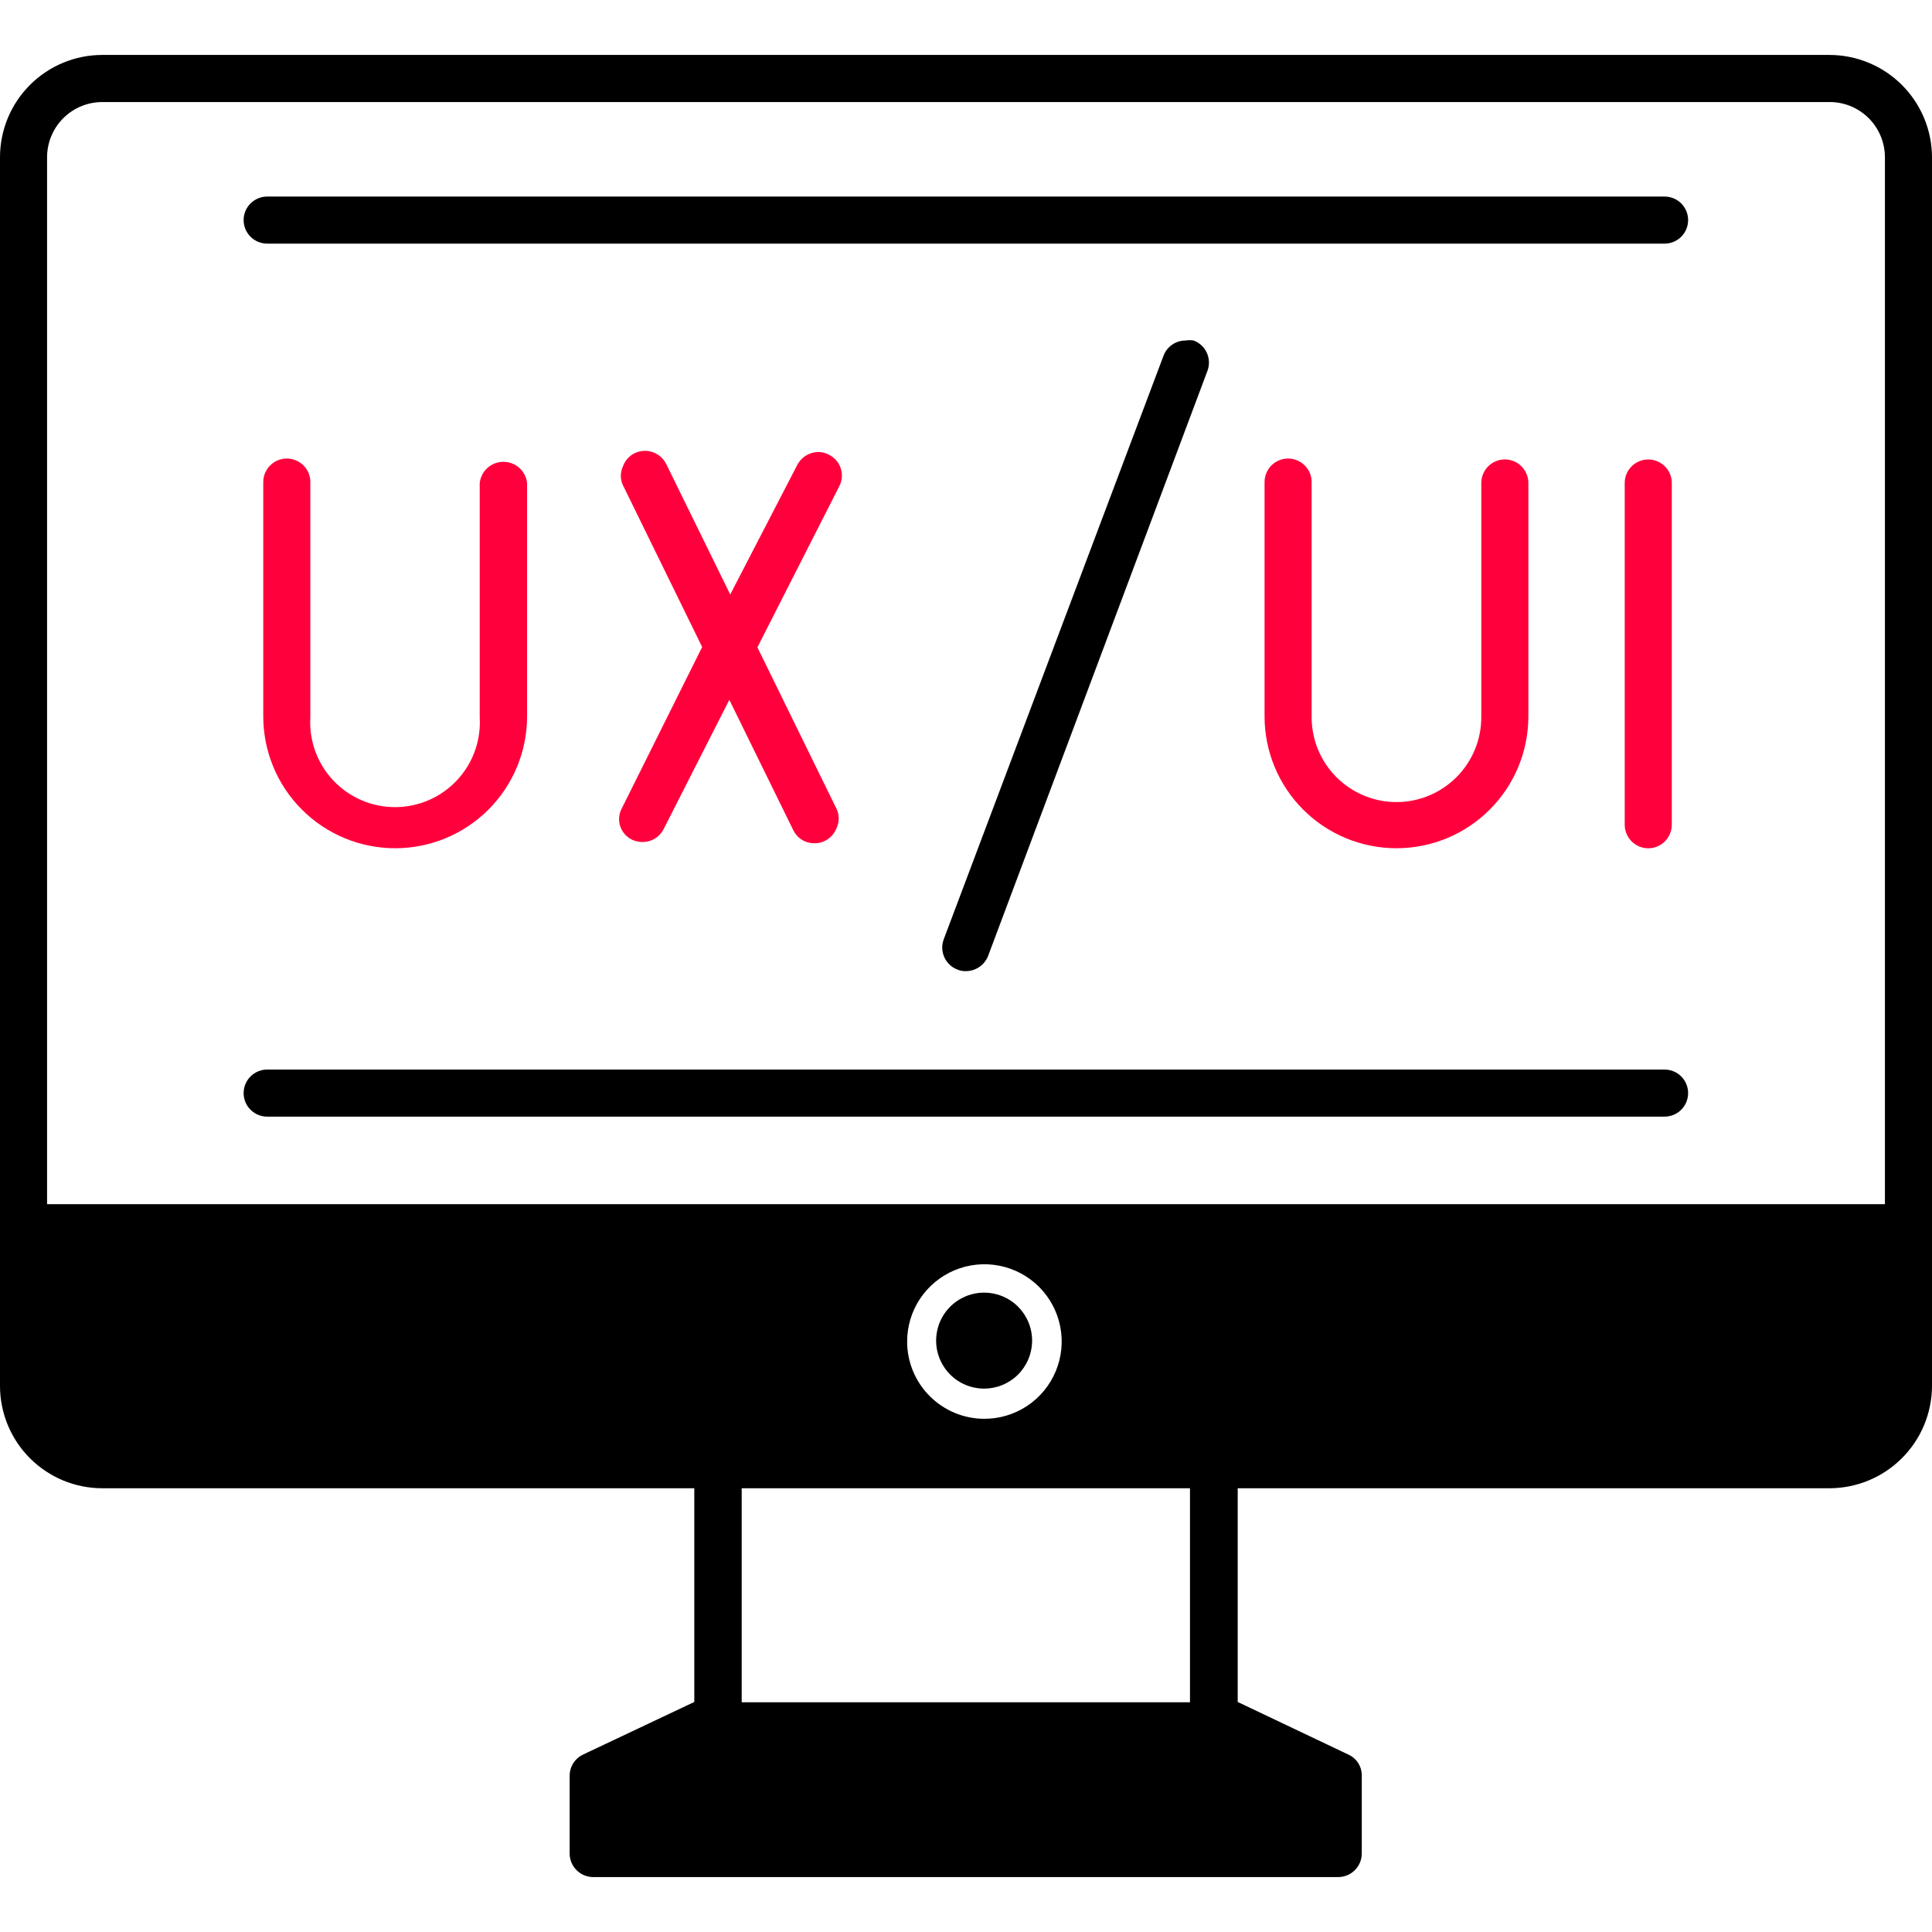 <svg width="60" height="60" viewBox="0 0 60 60" fill="none" xmlns="http://www.w3.org/2000/svg">
<path d="M56.812 1.706H3.178C2.335 1.706 1.527 2.041 0.931 2.637C0.335 3.233 0 4.041 0 4.884L0 43.04C0 43.883 0.335 44.692 0.931 45.288C1.527 45.884 2.335 46.219 3.178 46.219H21.562V52.856L18.113 54.487C17.987 54.546 17.881 54.638 17.807 54.755C17.732 54.871 17.692 55.005 17.691 55.144V57.562C17.691 57.756 17.768 57.942 17.905 58.079C18.042 58.217 18.228 58.294 18.422 58.294H41.559C41.753 58.294 41.939 58.217 42.076 58.079C42.214 57.942 42.291 57.756 42.291 57.562V55.144C42.293 55.005 42.254 54.868 42.179 54.752C42.104 54.635 41.996 54.543 41.869 54.487L38.438 52.856V46.219H56.812C57.656 46.219 58.466 45.884 59.063 45.288C59.661 44.693 59.998 43.884 60 43.04V4.884C59.998 4.04 59.661 3.232 59.063 2.636C58.466 2.041 57.656 1.706 56.812 1.706ZM36.956 52.865H23.034V46.219H36.956V52.865ZM28.172 41.672C28.17 41.196 28.309 40.731 28.572 40.335C28.835 39.939 29.21 39.63 29.649 39.447C30.088 39.264 30.571 39.216 31.038 39.308C31.504 39.4 31.933 39.629 32.269 39.965C32.605 40.301 32.834 40.73 32.926 41.196C33.019 41.663 32.97 42.146 32.787 42.585C32.605 43.024 32.295 43.399 31.899 43.662C31.503 43.925 31.038 44.064 30.562 44.062C29.929 44.06 29.323 43.807 28.875 43.359C28.427 42.912 28.174 42.305 28.172 41.672ZM58.538 37.397H1.462V4.884C1.462 4.429 1.643 3.993 1.965 3.671C2.287 3.349 2.723 3.169 3.178 3.169H56.812C57.039 3.167 57.263 3.211 57.472 3.296C57.681 3.382 57.871 3.508 58.032 3.668C58.192 3.827 58.319 4.017 58.406 4.225C58.493 4.434 58.538 4.658 58.538 4.884V37.397Z" fill="black"/>
<path d="M32.053 41.672C32.06 41.375 31.98 41.084 31.82 40.834C31.661 40.584 31.431 40.387 31.159 40.268C30.888 40.15 30.587 40.115 30.295 40.168C30.004 40.221 29.735 40.36 29.522 40.567C29.31 40.774 29.164 41.039 29.104 41.329C29.043 41.619 29.07 41.921 29.182 42.196C29.294 42.47 29.485 42.705 29.73 42.871C29.976 43.036 30.266 43.125 30.562 43.125C30.951 43.125 31.325 42.973 31.603 42.702C31.882 42.43 32.043 42.06 32.053 41.672Z" fill="black"/>
<path d="M51.694 6.104H8.298C8.104 6.104 7.918 6.181 7.781 6.318C7.643 6.455 7.566 6.641 7.566 6.835C7.566 7.029 7.643 7.215 7.781 7.352C7.918 7.489 8.104 7.566 8.298 7.566H51.694C51.889 7.566 52.075 7.489 52.212 7.352C52.349 7.215 52.426 7.029 52.426 6.835C52.426 6.641 52.349 6.455 52.212 6.318C52.075 6.181 51.889 6.104 51.694 6.104Z" fill="black"/>
<path d="M51.694 33.216H8.298C8.104 33.216 7.918 33.293 7.781 33.43C7.643 33.567 7.566 33.753 7.566 33.947C7.566 34.141 7.643 34.327 7.781 34.464C7.918 34.601 8.104 34.678 8.298 34.678H51.694C51.889 34.678 52.075 34.601 52.212 34.464C52.349 34.327 52.426 34.141 52.426 33.947C52.426 33.753 52.349 33.567 52.212 33.43C52.075 33.293 51.889 33.216 51.694 33.216Z" fill="black"/>
<path d="M8.907 14.24C8.713 14.24 8.527 14.317 8.39 14.454C8.253 14.591 8.176 14.777 8.176 14.972V22.247C8.176 23.333 8.607 24.375 9.376 25.143C10.144 25.912 11.186 26.343 12.273 26.343C13.359 26.343 14.401 25.912 15.17 25.143C15.938 24.375 16.369 23.333 16.369 22.247V15C16.349 14.819 16.263 14.652 16.127 14.53C15.991 14.409 15.816 14.342 15.634 14.342C15.452 14.342 15.276 14.409 15.14 14.53C15.004 14.652 14.918 14.819 14.898 15V22.275C14.919 22.633 14.867 22.992 14.745 23.33C14.622 23.668 14.432 23.977 14.185 24.238C13.939 24.5 13.642 24.708 13.312 24.85C12.982 24.993 12.627 25.066 12.268 25.066C11.909 25.066 11.553 24.993 11.224 24.85C10.894 24.708 10.597 24.5 10.351 24.238C10.104 23.977 9.914 23.668 9.791 23.33C9.669 22.992 9.617 22.633 9.638 22.275V15C9.642 14.901 9.626 14.803 9.591 14.711C9.556 14.619 9.503 14.535 9.434 14.464C9.366 14.393 9.284 14.337 9.194 14.299C9.103 14.26 9.005 14.24 8.907 14.24Z" fill="#FF003C"/>
<path d="M19.256 25.644C19.285 25.736 19.332 25.823 19.395 25.897C19.458 25.971 19.535 26.031 19.622 26.075C19.725 26.123 19.837 26.149 19.95 26.15C20.085 26.151 20.218 26.115 20.334 26.046C20.45 25.976 20.544 25.876 20.606 25.756L22.65 21.734L24.637 25.784C24.697 25.907 24.79 26.011 24.907 26.082C25.023 26.154 25.157 26.19 25.294 26.188C25.408 26.191 25.521 26.165 25.622 26.113C25.792 26.026 25.922 25.879 25.988 25.7C26.027 25.611 26.047 25.516 26.047 25.419C26.047 25.322 26.027 25.226 25.988 25.137L23.522 20.103L26.062 15.106C26.108 15.021 26.135 14.928 26.143 14.831C26.152 14.735 26.141 14.639 26.111 14.547C26.081 14.455 26.033 14.37 25.97 14.297C25.907 14.224 25.83 14.165 25.744 14.122C25.643 14.067 25.53 14.038 25.416 14.037C25.28 14.038 25.147 14.076 25.031 14.147C24.915 14.218 24.821 14.32 24.759 14.441L22.678 18.462L20.691 14.412C20.63 14.29 20.537 14.186 20.421 14.114C20.305 14.041 20.171 14.001 20.034 14C19.921 14.001 19.809 14.027 19.706 14.075C19.534 14.162 19.403 14.314 19.341 14.497C19.301 14.585 19.281 14.681 19.281 14.778C19.281 14.875 19.301 14.971 19.341 15.059L21.806 20.094L19.303 25.119C19.221 25.281 19.204 25.469 19.256 25.644Z" fill="#FF003C"/>
<path d="M40.003 14.24C39.809 14.24 39.623 14.317 39.486 14.454C39.349 14.591 39.272 14.777 39.272 14.972V22.247C39.272 23.333 39.703 24.375 40.471 25.143C41.24 25.912 42.282 26.343 43.368 26.343C44.455 26.343 45.497 25.912 46.265 25.143C47.034 24.375 47.465 23.333 47.465 22.247V15C47.465 14.806 47.388 14.62 47.251 14.482C47.114 14.345 46.928 14.268 46.734 14.268C46.54 14.268 46.354 14.345 46.217 14.482C46.08 14.62 46.003 14.806 46.003 15V22.275C46.003 22.973 45.725 23.643 45.231 24.137C44.737 24.631 44.067 24.909 43.368 24.909C42.67 24.909 42 24.631 41.506 24.137C41.011 23.643 40.734 22.973 40.734 22.275V15C40.738 14.901 40.722 14.803 40.687 14.711C40.652 14.619 40.598 14.535 40.53 14.464C40.462 14.393 40.38 14.337 40.289 14.299C40.199 14.26 40.101 14.24 40.003 14.24Z" fill="#FF003C"/>
<path d="M30 30.159C30.148 30.159 30.292 30.113 30.414 30.03C30.536 29.946 30.63 29.828 30.685 29.691L37.5 11.513C37.567 11.331 37.559 11.13 37.478 10.955C37.398 10.779 37.25 10.643 37.069 10.575C36.985 10.561 36.9 10.561 36.816 10.575C36.667 10.575 36.521 10.621 36.399 10.707C36.276 10.792 36.183 10.913 36.132 11.053L29.307 29.175C29.24 29.357 29.248 29.557 29.329 29.733C29.41 29.909 29.557 30.045 29.738 30.113C29.821 30.147 29.91 30.163 30 30.159Z" fill="black"/>
<path d="M51.919 25.612V15C51.919 14.806 51.843 14.62 51.705 14.483C51.568 14.346 51.382 14.269 51.188 14.269C50.994 14.269 50.808 14.346 50.671 14.483C50.534 14.62 50.457 14.806 50.457 15V25.612C50.457 25.806 50.534 25.992 50.671 26.129C50.808 26.267 50.994 26.344 51.188 26.344C51.382 26.344 51.568 26.267 51.705 26.129C51.843 25.992 51.919 25.806 51.919 25.612Z" fill="#FF003C"/>
</svg>

